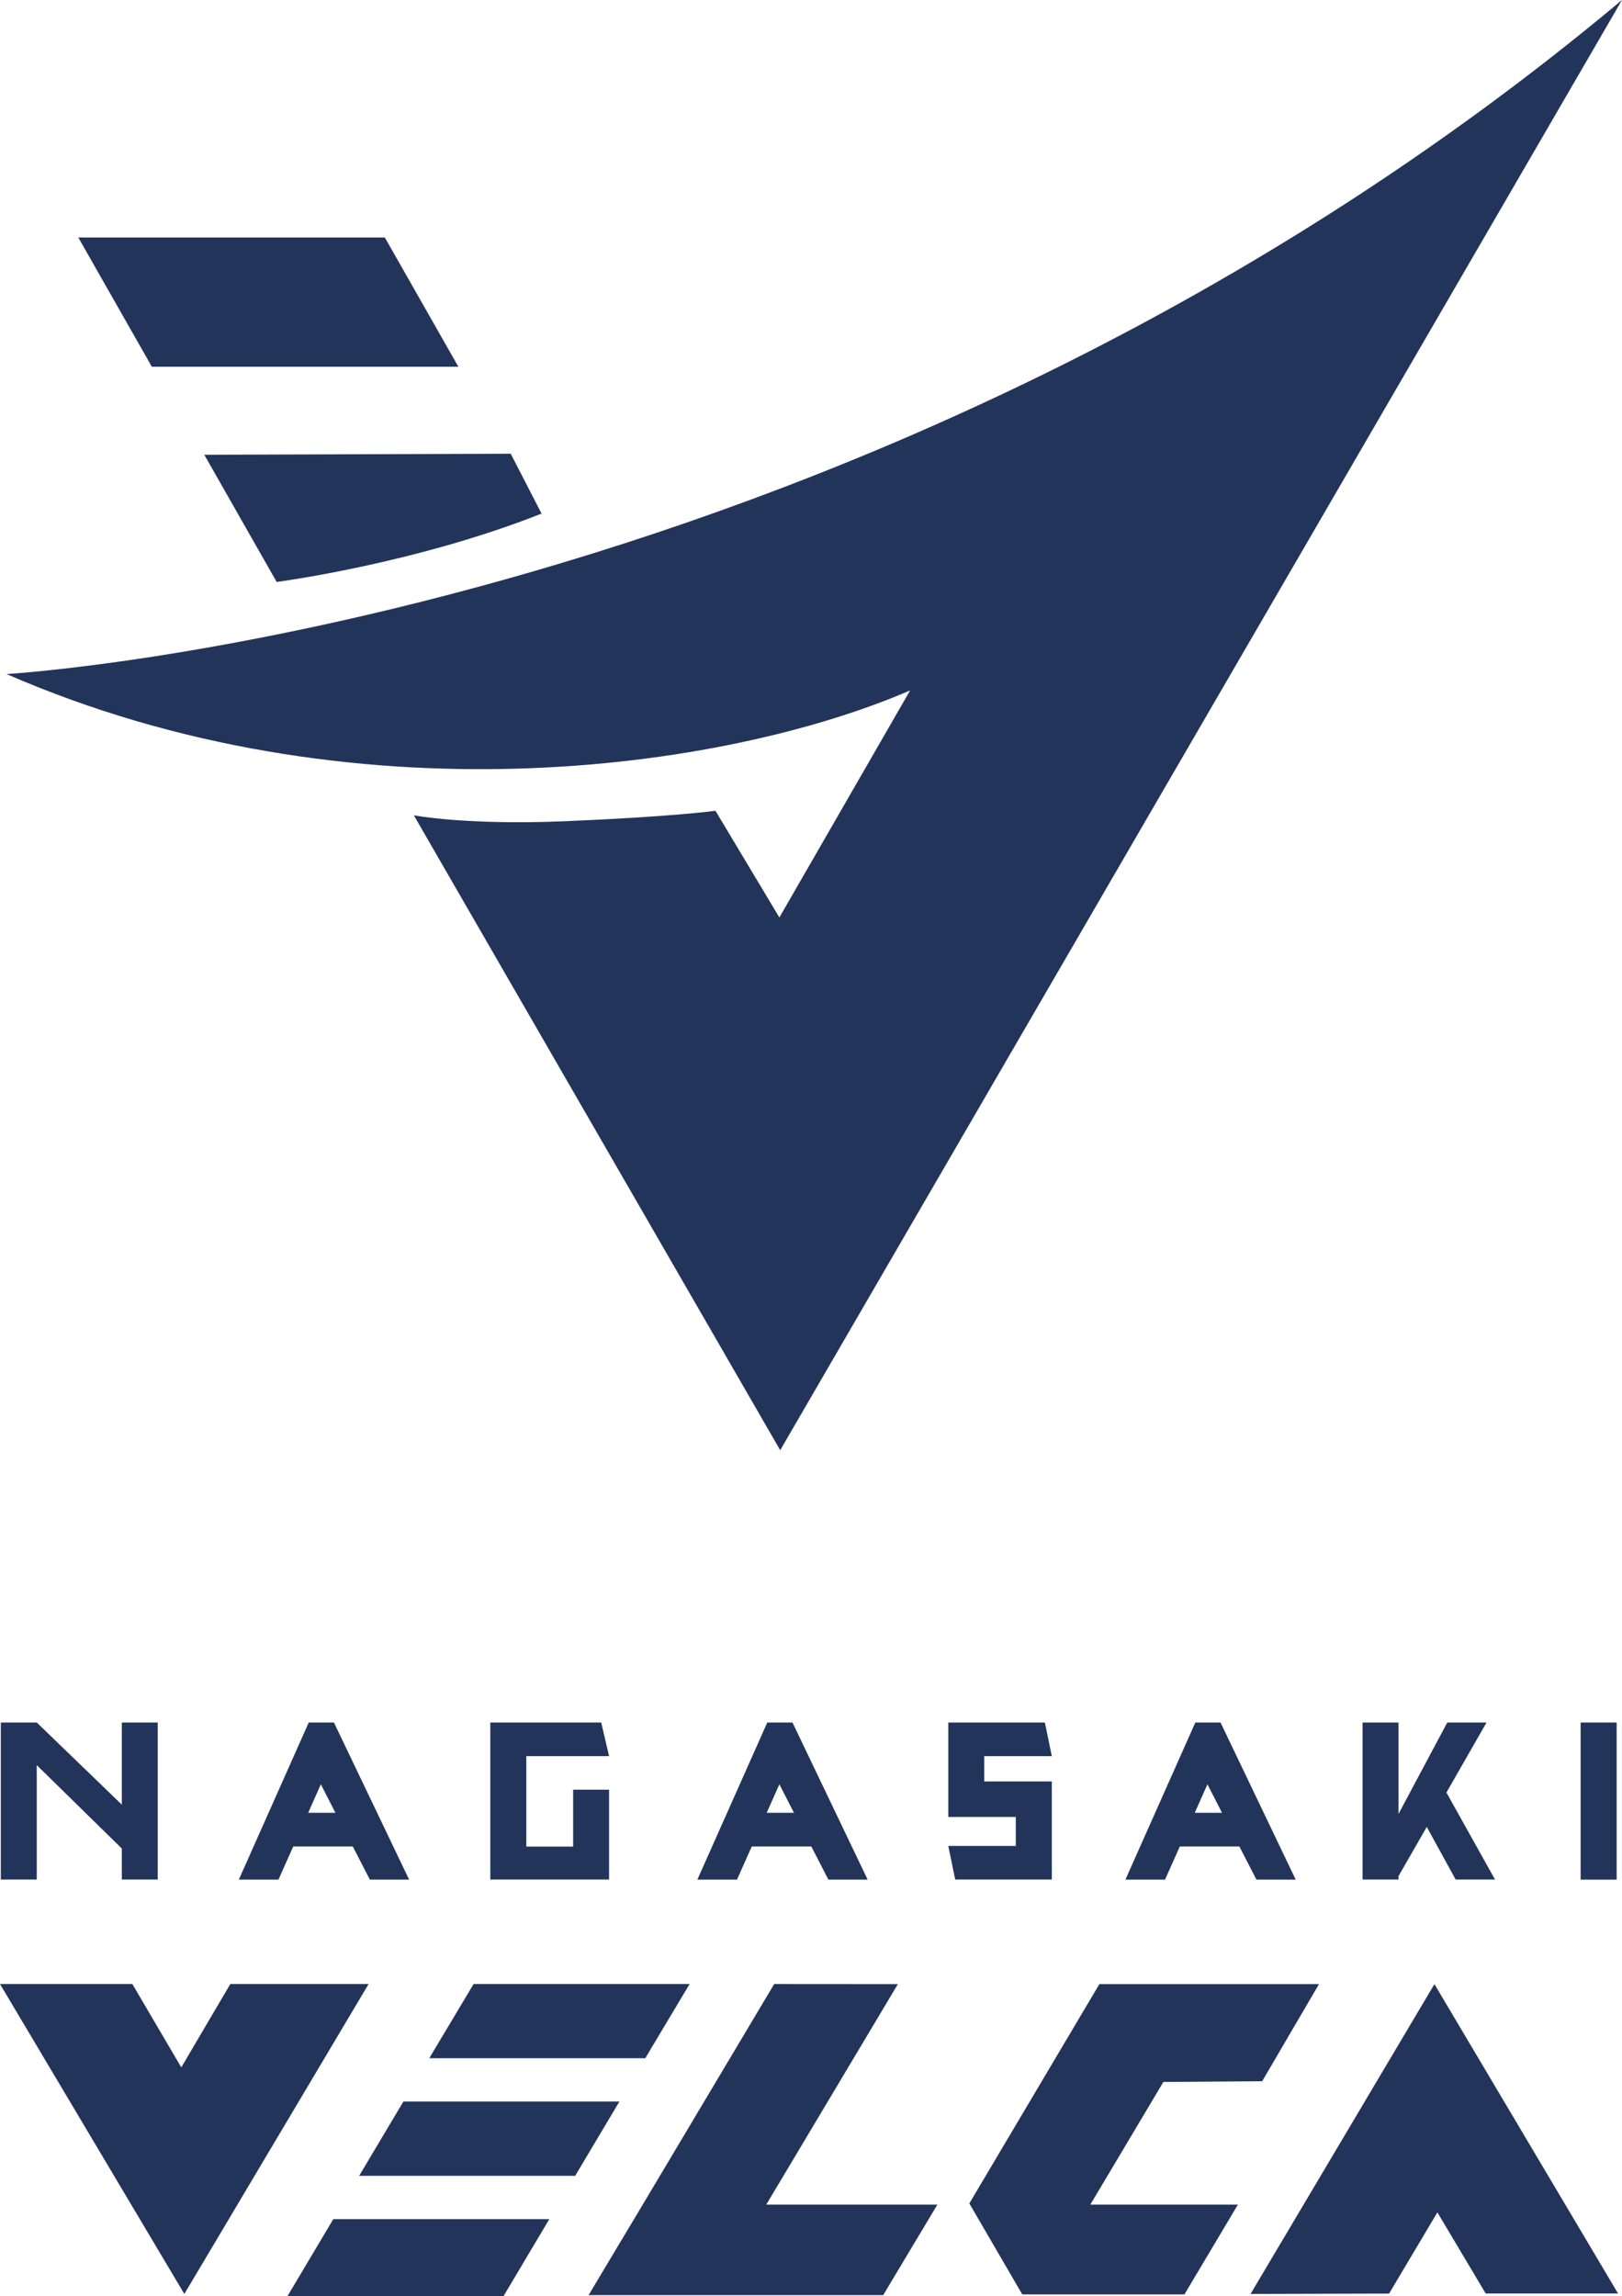 <?xml version="1.0" encoding="UTF-8"?><svg id="_レイヤー_2" xmlns="http://www.w3.org/2000/svg" viewBox="0 0 175.63 248.55"><defs><style>.cls-1{fill:#22345a;}</style></defs><g id="_デザイン"><polygon class="cls-1" points="62.28 235.54 38.89 235.54 43.68 227.5 67.07 227.5 62.28 235.54"/><polygon class="cls-1" points="69.87 222.81 46.48 222.81 51.28 214.78 74.67 214.78 69.87 222.81"/><polygon class="cls-1" points="54.53 248.55 31.14 248.55 36.09 240.23 59.48 240.23 54.53 248.55"/><polygon class="cls-1" points="155.32 214.79 175.2 248.28 160.87 248.28 155.64 239.5 150.41 248.29 135.41 248.33 155.32 214.79"/><polygon class="cls-1" points="19.96 248.33 0 214.78 14.33 214.78 19.63 223.8 24.94 214.78 39.91 214.78 19.96 248.33"/><polygon class="cls-1" points="82.97 238.66 97.22 214.79 83.83 214.78 69.35 239.07 63.73 248.46 68.57 248.46 95.63 248.46 101.5 238.66 82.97 238.66"/><polygon class="cls-1" points="125.97 225.38 136.67 225.3 142.82 214.79 119.04 214.79 104.96 238.53 110.69 248.38 128.25 248.38 134.04 238.66 118.06 238.66 125.97 225.38"/><polygon class="cls-1" points="13.19 195.36 3.98 186.47 .09 186.47 .09 203.47 3.98 203.47 3.98 191.08 13.19 200.11 13.19 203.47 17.08 203.47 17.08 186.47 13.19 186.47 13.19 195.36"/><rect class="cls-1" x="171.15" y="186.47" width="3.9" height="17.01"/><polygon class="cls-1" points="62.06 199.9 56.99 199.9 56.99 190.11 65.95 190.11 65.1 186.47 53.09 186.47 53.09 203.47 62.06 203.47 63.21 203.47 65.95 203.47 65.95 193.74 62.06 193.74 62.06 199.9"/><polygon class="cls-1" points="113.89 190.11 113.14 186.47 102.68 186.47 102.68 193.12 102.68 196.42 102.68 196.69 109.99 196.69 109.99 199.83 102.68 199.83 103.43 203.47 113.89 203.47 113.89 196.42 113.89 193.12 113.89 192.85 106.57 192.85 106.57 190.11 113.89 190.11"/><path class="cls-1" d="m33.43,186.47l-7.57,17.01h4.29l1.6-3.59h6.45l1.85,3.59h4.25l-8.14-17.01h-2.73Zm-.06,9.77l1.37-3.08,1.58,3.08h-2.96Z"/><polygon class="cls-1" points="156.62 194.05 160.96 186.47 156.71 186.47 151.43 196.37 151.43 186.47 147.54 186.47 147.54 203.47 151.43 203.47 151.43 203.1 154.49 197.77 157.62 203.47 161.88 203.47 156.62 194.05"/><path class="cls-1" d="m83.08,186.47l-7.57,17.01h4.29l1.6-3.59h6.45l1.85,3.59h4.25l-8.14-17.01h-2.73Zm-.06,9.77l1.37-3.08,1.58,3.08h-2.95Z"/><path class="cls-1" d="m129.43,186.47l-7.57,17.01h4.29l1.6-3.59h6.45l1.85,3.59h4.25l-8.14-17.01h-2.73Zm-.06,9.77l1.37-3.08,1.58,3.08h-2.96Z"/><path class="cls-1" d="m.71,72.97c37.33,16.25,77.72,10.46,97.84,1.77l-14.16,24.58-6.92-11.55s-4.41.63-16.25,1.13c-10.85.45-16.41-.64-16.41-.64l39.67,68.73L175.63,0C95.01,67.5.71,72.97.71,72.97Z"/><polygon class="cls-1" points="8.48 25.71 41.67 25.71 49.63 39.7 16.44 39.7 8.48 25.71"/><path class="cls-1" d="m22.12,49.23l7.84,13.77s14.84-1.93,28.68-7.4l-3.34-6.48-33.19.11Z"/></g></svg>